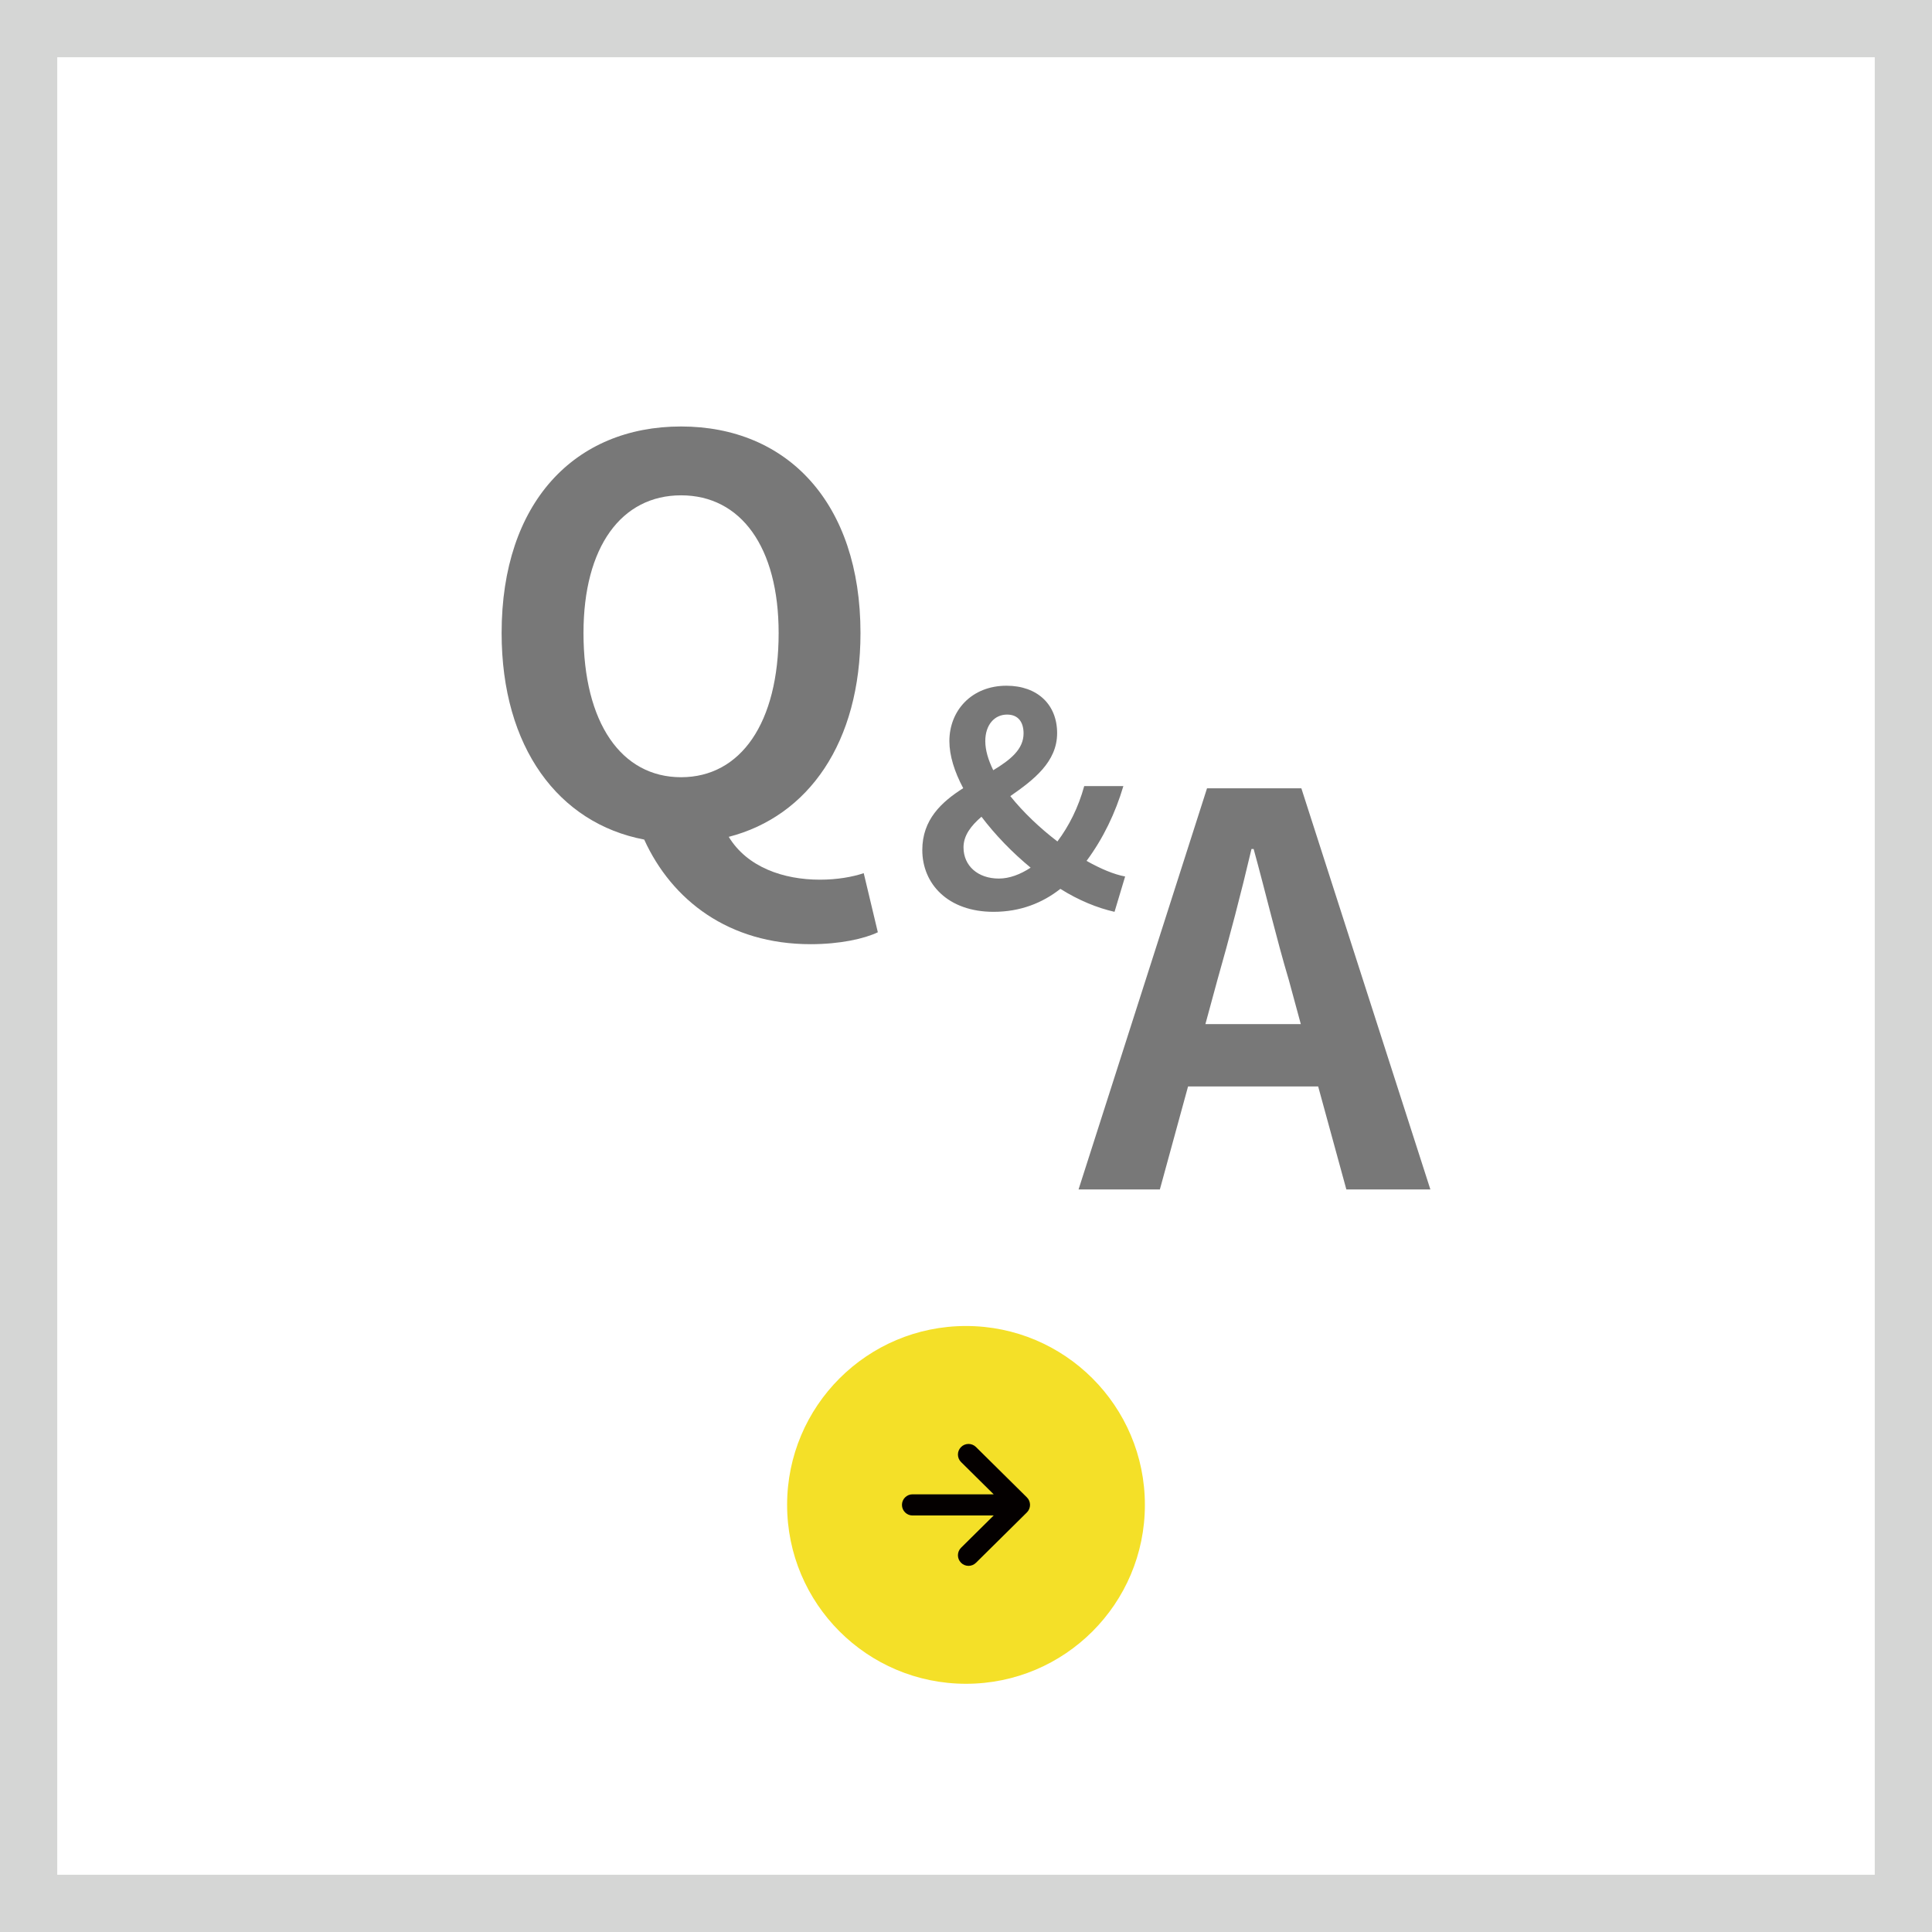 <?xml version="1.0" encoding="UTF-8"?>
<svg id="_レイヤー_1" data-name="レイヤー_1" xmlns="http://www.w3.org/2000/svg" viewBox="0 0 216 216">
  <rect x="0" y="0" width="216" height="216" fill="#333333" stroke="none"/>
  <defs>
    <style>
      .cls-1 {
        fill: #f4e028;
      }

      .cls-2 {
        fill: #d5d6d5;
      }

      .cls-3 {
        fill: #fff;
      }

      .cls-4 {
        fill: #040000;
      }

      .cls-5 {
        fill: #787878;
      }
    </style>
  </defs>
  <g>
    <rect class="cls-3" x="3.2" y="3.2" width="209.6" height="209.6"/>
    <path class="cls-2" d="M209.6,6.4v203.2H6.4V6.4h203.2M216,0H0v216h216V0h0Z"/>
  </g>
  <g>
    <path class="cls-5" d="M98.144,104.228c-1.515.728-4.243,1.333-7.515,1.333-9.152,0-15.516-4.909-18.607-11.697-9.576-1.818-15.94-10.303-15.94-23.092,0-14.606,8.182-23.091,20.061-23.091s20.061,8.545,20.061,23.091c0,12.243-5.818,20.486-14.728,22.789,2.061,3.394,6.121,4.788,10.182,4.788,1.939,0,3.636-.303,4.909-.727l1.576,6.606ZM76.144,86.894c6.667,0,10.909-6.061,10.909-16.122,0-9.637-4.243-15.394-10.909-15.394s-10.909,5.757-10.909,15.394c0,10.061,4.243,16.122,10.909,16.122Z"/>
    <path class="cls-5" d="M147.372,121.466h-14.546l-3.152,11.516h-9.091l14.364-44.85h10.546l14.425,44.85h-9.394l-3.152-11.516ZM145.432,114.497l-1.333-4.909c-1.394-4.667-2.606-9.819-3.94-14.667h-.242c-1.152,4.91-2.485,10-3.818,14.667l-1.333,4.909h10.667Z"/>
    <path class="cls-5" d="M124.606,101.943c-1.909-.428-4.015-1.284-6.056-2.567-2.008,1.58-4.476,2.567-7.471,2.567-5.102,0-7.965-3.127-7.965-6.912,0-3.39,2.139-5.365,4.575-6.912-.987-1.843-1.547-3.653-1.547-5.266,0-3.39,2.468-6.188,6.385-6.188,3.456,0,5.661,2.106,5.661,5.299,0,3.226-2.633,5.233-5.233,7.043,1.448,1.81,3.324,3.587,5.266,5.069,1.284-1.712,2.337-3.785,2.995-6.188h4.377c-.889,2.995-2.238,5.826-4.114,8.36,1.58.889,3.061,1.514,4.312,1.745l-1.185,3.95ZM111.671,98.224c1.185,0,2.403-.461,3.555-1.218-2.073-1.711-3.95-3.653-5.496-5.694-1.185,1.021-2.008,2.106-2.008,3.423,0,2.073,1.613,3.489,3.95,3.489ZM111.046,86.111c1.909-1.152,3.39-2.337,3.39-4.114,0-1.218-.56-2.106-1.843-2.106-1.415,0-2.436,1.152-2.436,2.962,0,1.021.329,2.106.889,3.258Z"/>
  </g>
  <g>
    <circle class="cls-1" cx="108" cy="168.249" r="20"/>
    <path class="cls-4" d="M114.807,167.408l-5.693-5.631c-.465-.46-1.214-.456-1.674.009-.46.465-.456,1.214.009,1.674l3.645,3.606h-9.07c-.654 0-1.184.53-1.184,1.183,0,.654.53,1.184,1.184,1.184h9.07l-3.645,3.606c-.465.46-.469,1.21-.009,1.674.46.465,1.209.469,1.674.009l5.693-5.631c.225-.223.351-.525.351-.842,0-.316-.126-.619-.351-.841Z"/>
  </g>
</svg>